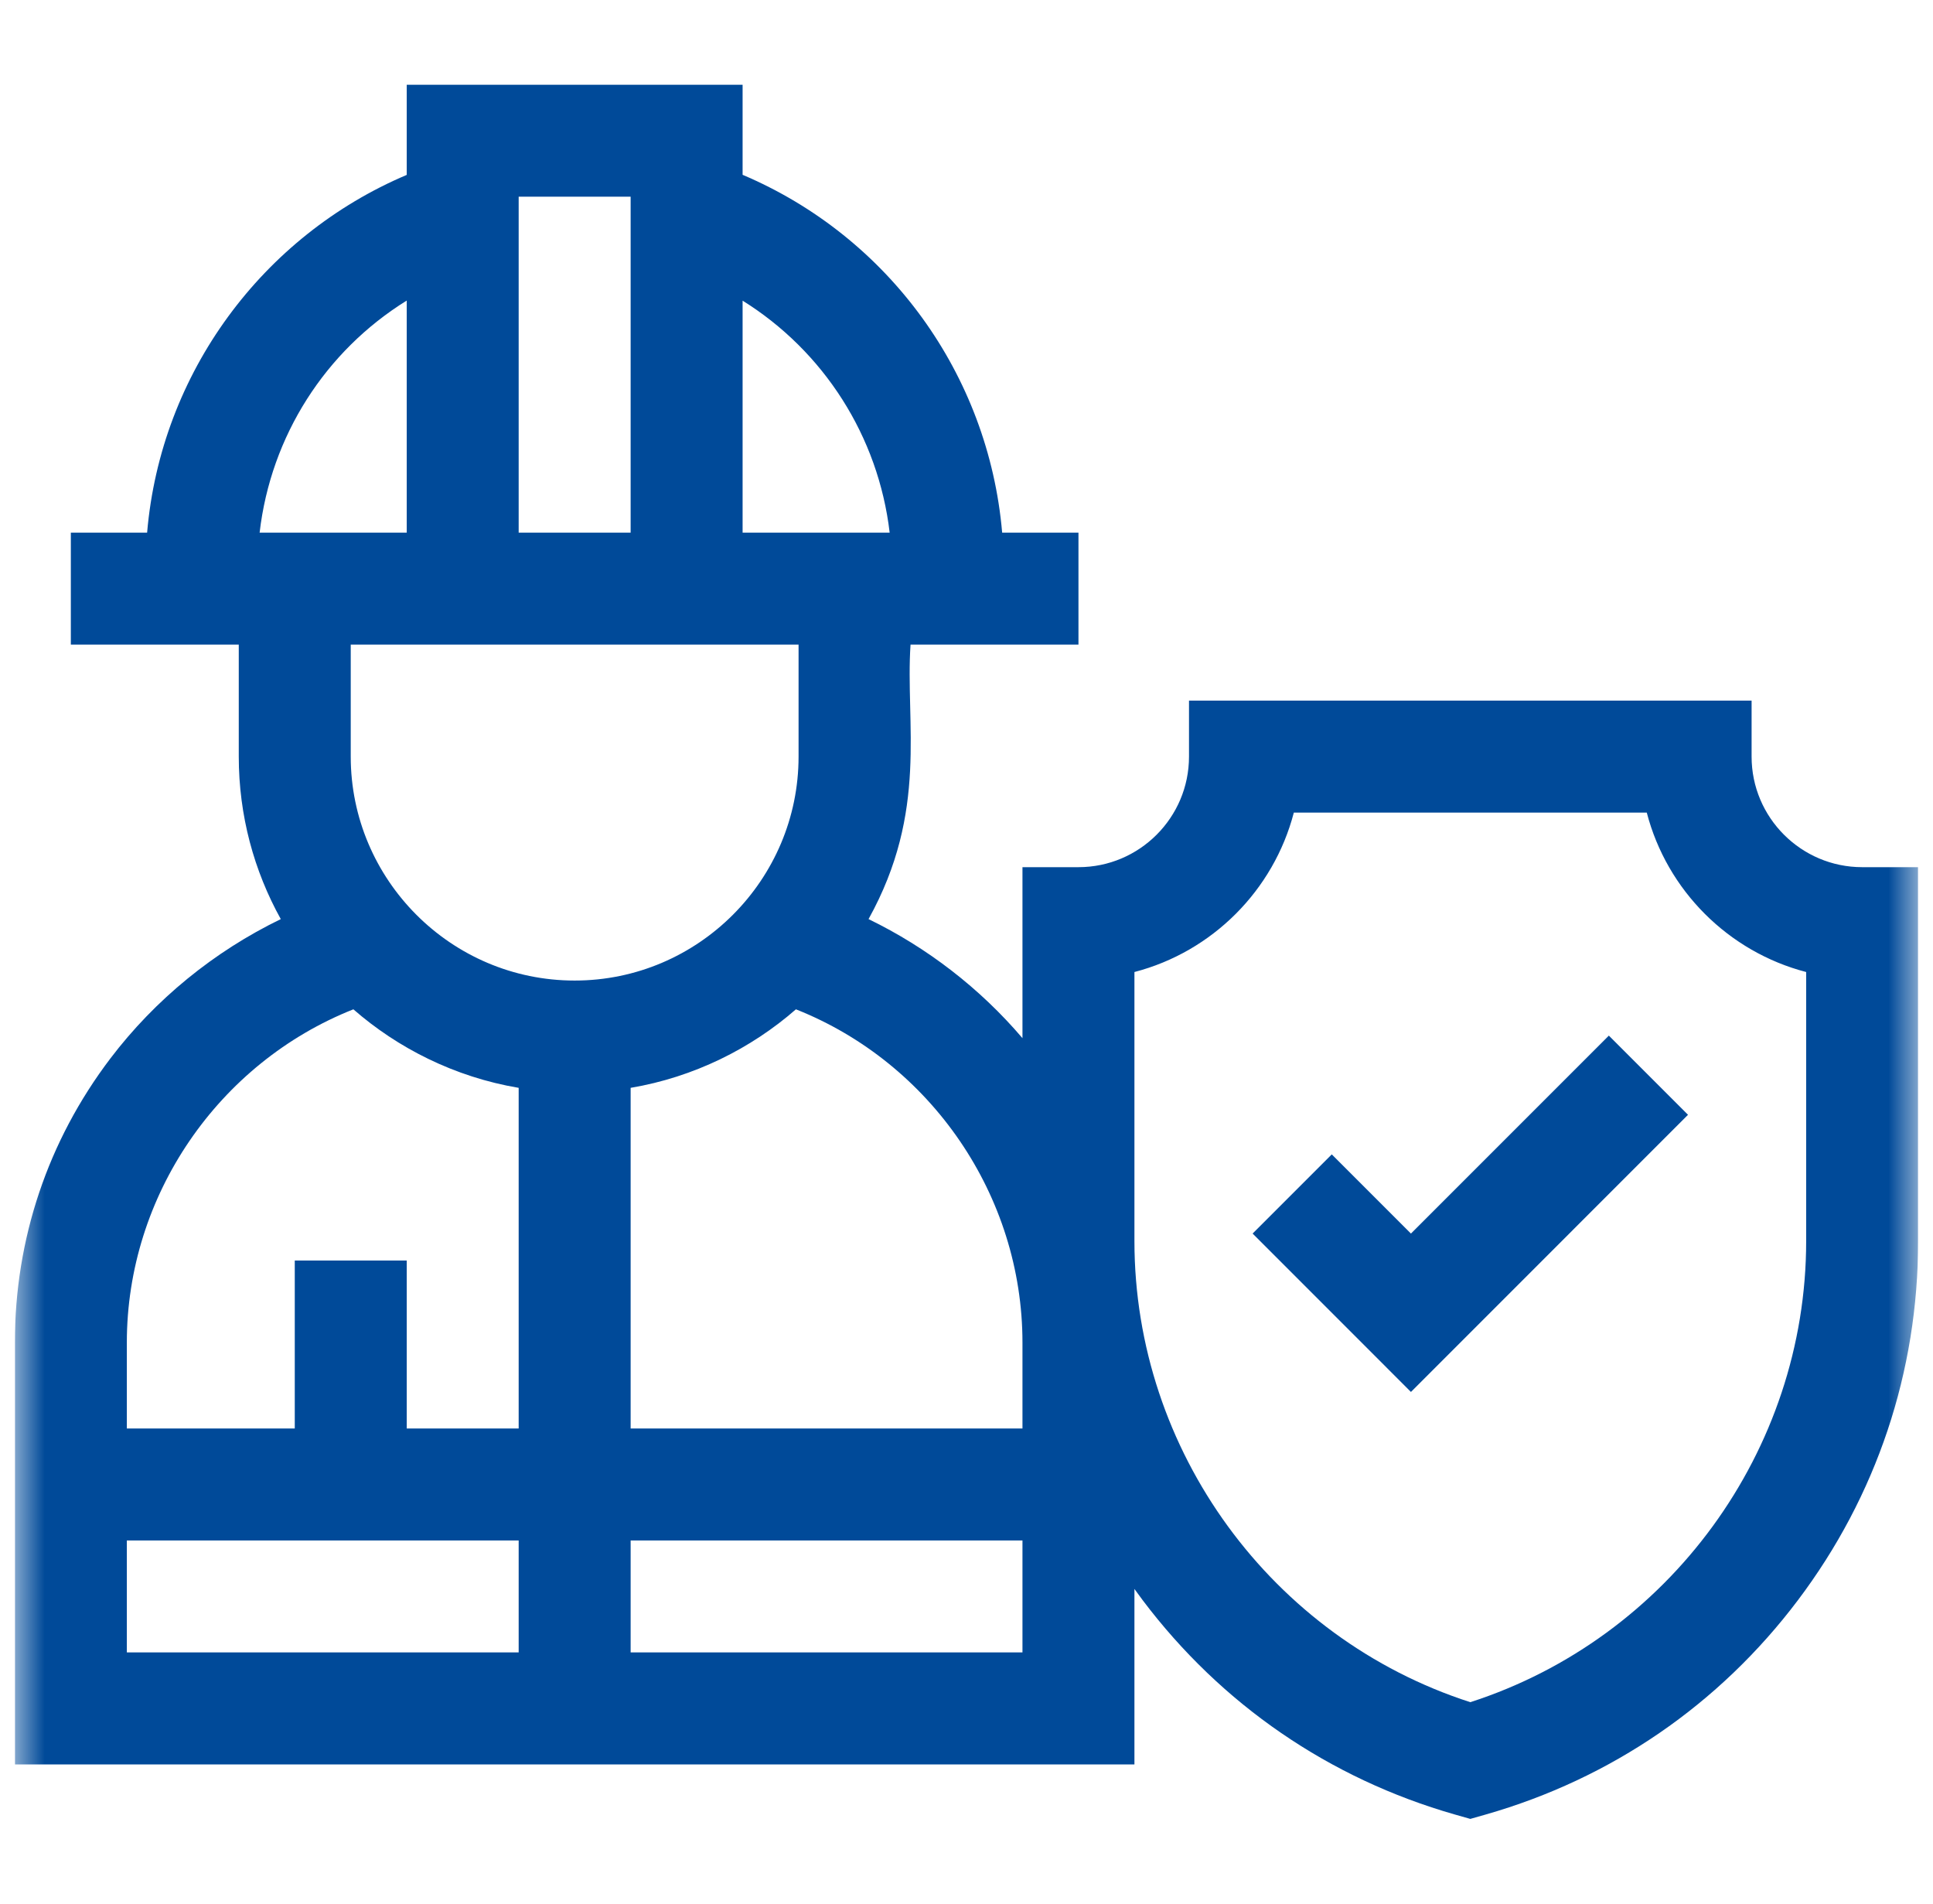 <svg width="65" height="64" viewBox="0 0 65 64" fill="none" xmlns="http://www.w3.org/2000/svg">
<g clip-path="url(#clip0_136_41)">
<mask id="mask0_136_41" style="mask-type:luminance" maskUnits="userSpaceOnUse" x="0" y="0" width="65" height="64">
<path d="M64.5 0H0.5V64H64.5V0Z" fill="white"/>
</mask>
<g mask="url(#mask0_136_41)">
<path d="M47.445 41.472L44.783 38.81L42.121 41.472L47.445 46.797L56.762 37.479L54.1 34.817L47.445 41.472Z" fill="#004A99"/>
<path d="M62.618 29.154C60.568 29.154 58.9 27.487 58.9 25.437V23.555H39.982V25.437C39.982 27.487 38.315 29.154 36.265 29.154H34.382V34.903C32.954 33.227 31.179 31.857 29.206 30.9C31.227 27.258 30.438 24.33 30.618 21.672H36.265V17.907H33.699C33.24 12.591 29.886 7.962 24.971 5.877V2.849H13.677V5.88C8.844 7.928 5.407 12.526 4.947 17.907H2.382V21.672H8.029V25.437C8.029 27.417 8.542 29.28 9.442 30.9C7.205 31.985 5.222 33.596 3.711 35.586C1.61 38.353 0.5 41.656 0.5 45.139V59.319H38.147V53.42C38.238 53.547 38.331 53.674 38.425 53.799C41.071 57.306 44.701 59.797 48.924 61.004L49.441 61.151L49.958 61.004C54.181 59.797 57.812 57.306 60.457 53.799C63.102 50.293 64.5 46.117 64.5 41.725V29.154H62.618ZM34.382 45.139V48.025H21.206V36.573C23.333 36.215 25.26 35.248 26.764 33.933C31.299 35.73 34.382 40.194 34.382 45.139ZM29.916 17.907H24.971V10.108C27.699 11.807 29.536 14.668 29.916 17.907ZM17.441 6.613H21.206V17.907H17.441V6.613ZM13.677 10.105V17.907H8.73C9.108 14.654 10.943 11.8 13.677 10.105ZM26.853 21.672V25.437C26.853 29.572 23.483 32.966 19.323 32.966C15.161 32.966 11.794 29.569 11.794 25.437V21.672H26.853ZM11.883 33.933C13.367 35.23 15.284 36.21 17.441 36.573V48.025H13.677V42.378H9.912V48.025H4.265V45.139C4.265 40.194 7.348 35.73 11.883 33.933ZM4.265 51.79H17.441V55.554H4.265V51.79ZM21.206 55.554V51.79H34.382V55.554H21.206ZM60.735 41.725C60.735 48.777 56.118 55.075 49.441 57.227C42.764 55.075 38.147 48.777 38.147 41.725V32.679C40.763 31.999 42.827 29.935 43.507 27.319H55.375C56.055 29.935 58.119 31.999 60.735 32.679V41.725Z" fill="#004A99"/>
</g>
</g>
<defs>
<clipPath id="clip0_136_41">
<rect width="64" height="64" fill="white" transform="translate(0.5)"/>
</clipPath>
</defs>
</svg>
